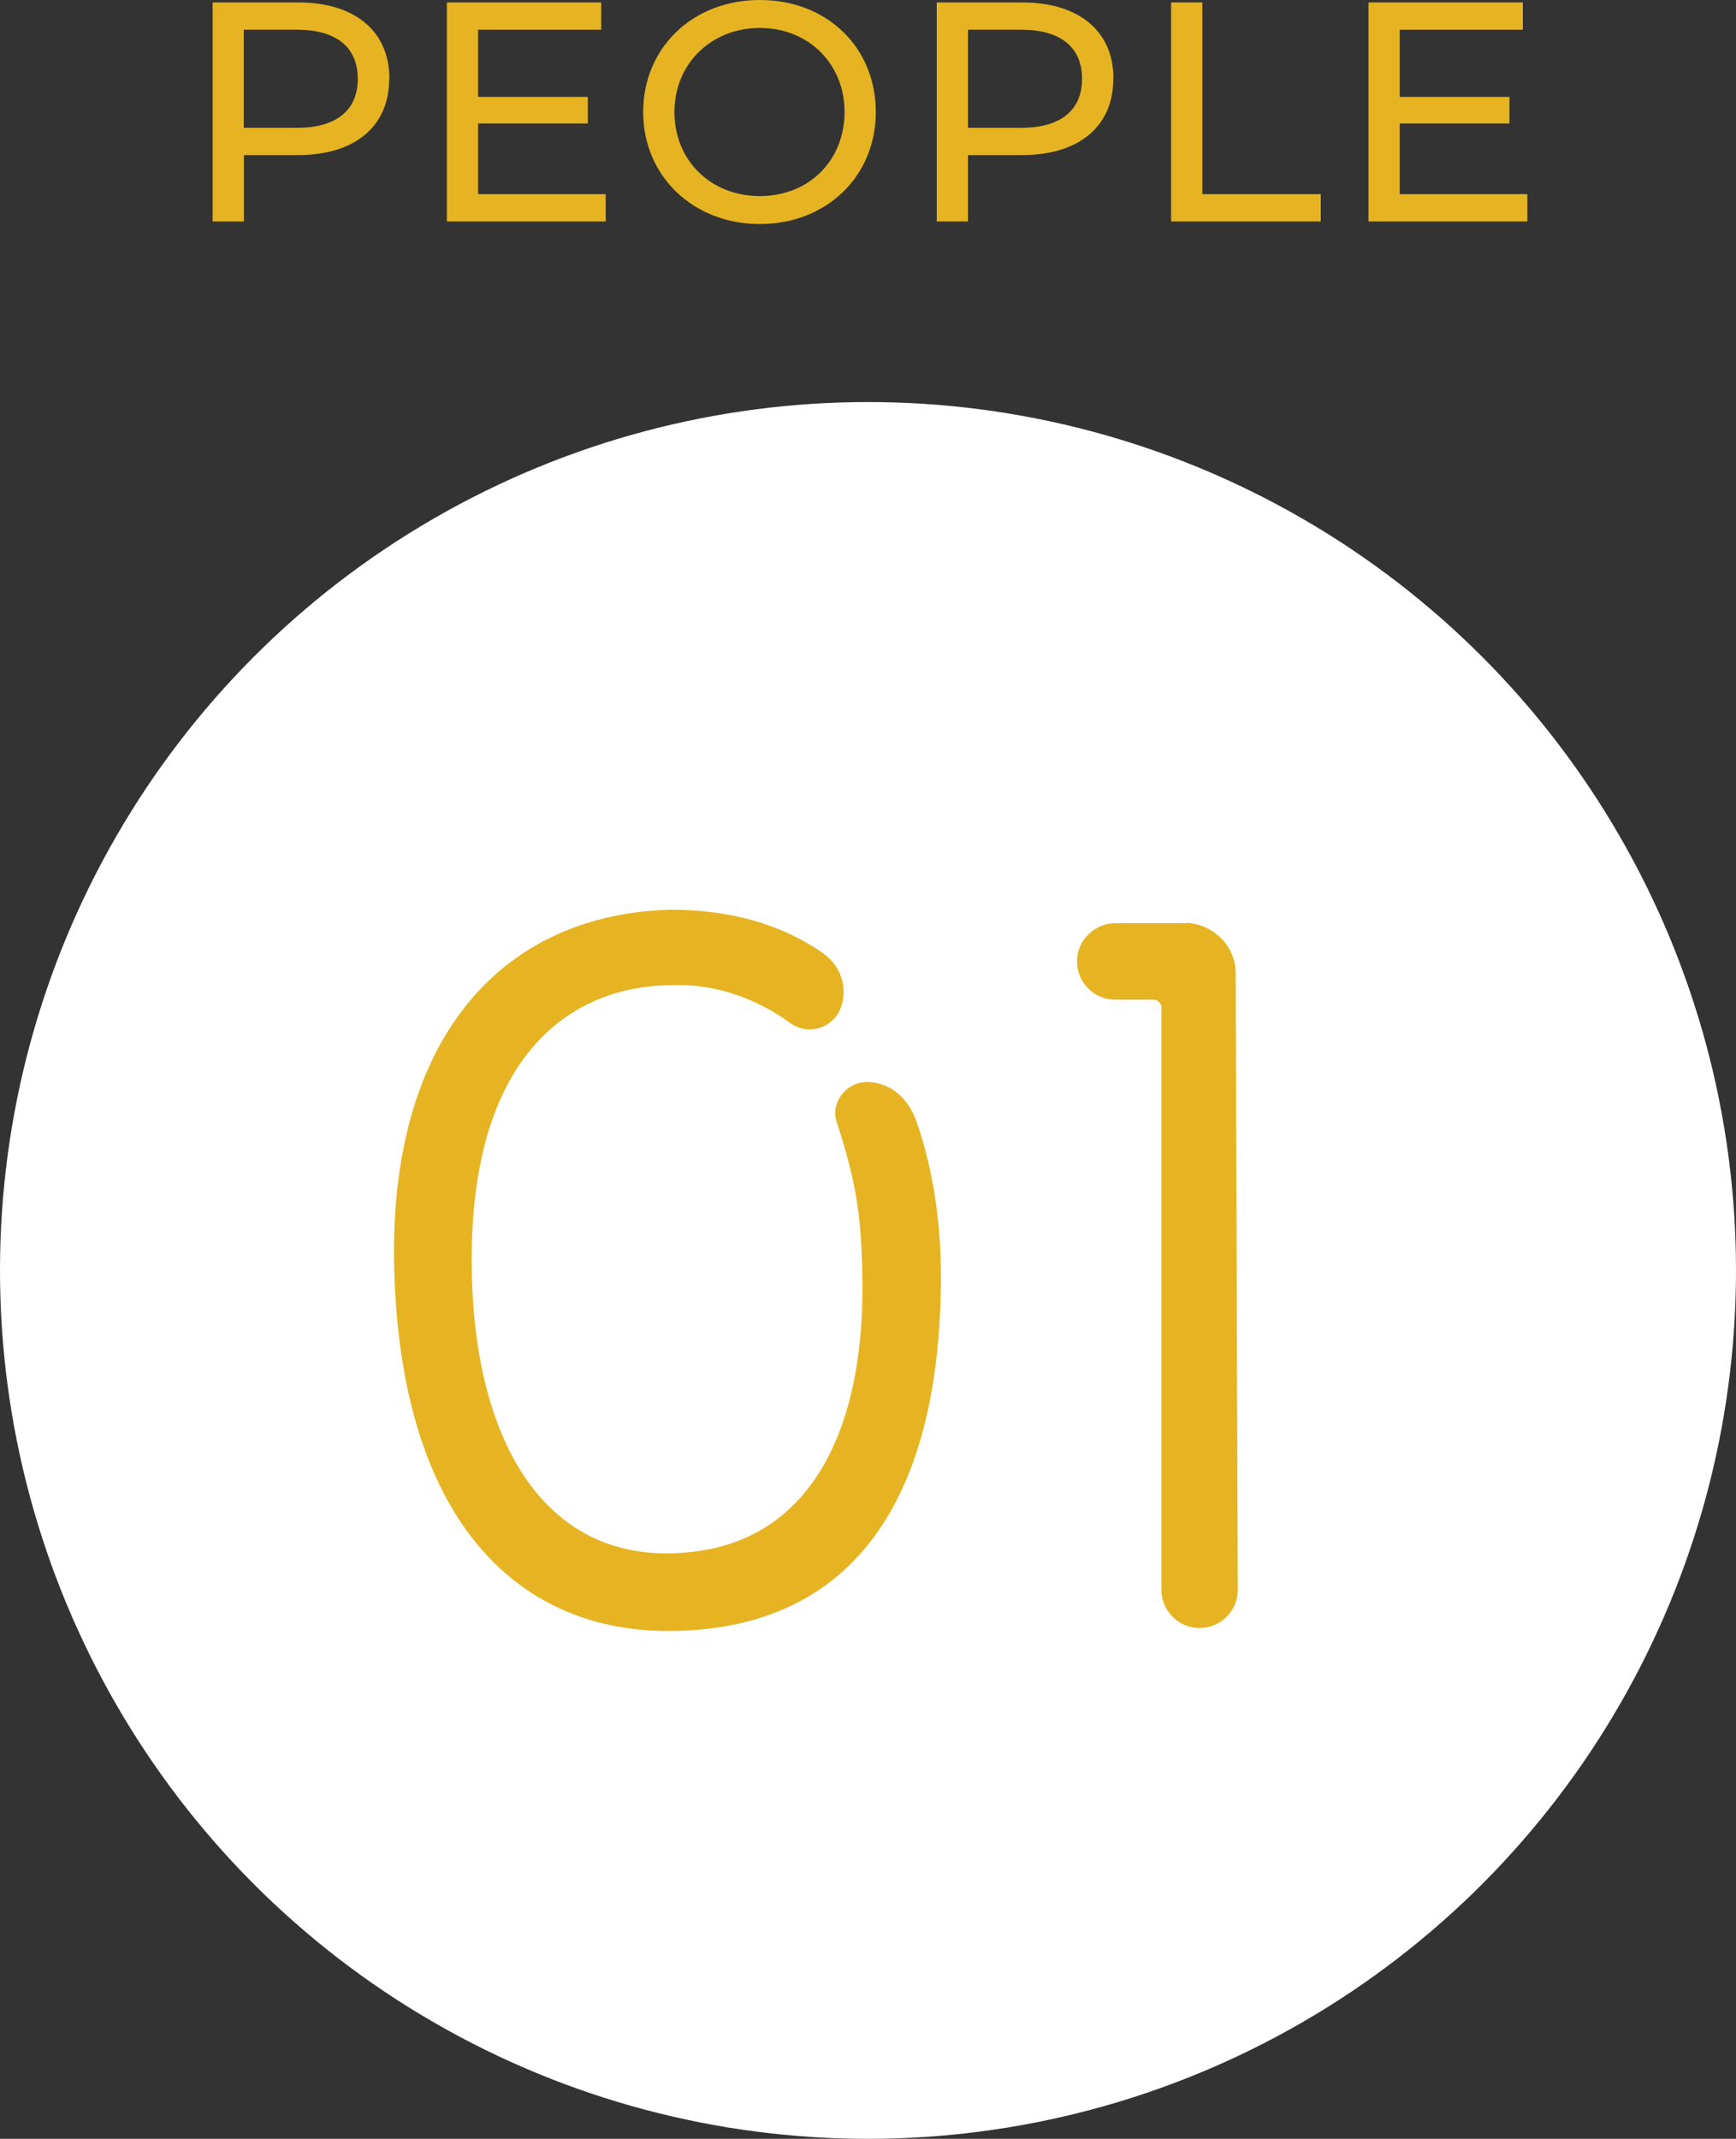 <?xml version="1.0" encoding="UTF-8"?>
<svg id="_レイヤー_2" data-name="レイヤー 2" xmlns="http://www.w3.org/2000/svg" width="100" height="123.15" viewBox="0 0 100 123.15">
  <rect x="0" y="0" width="100" height="123.15" fill="#333333" stroke="none"/>
  <g>
    <path d="M22.42,4.54c0,2.74-1.98,4.39-5.26,4.39h-3.11v3.82h-1.8V.14h4.92c3.28,0,5.26,1.66,5.26,4.39ZM20.61,4.54c0-1.8-1.21-2.83-3.51-2.83h-3.06v5.65h3.06c2.3,0,3.51-1.03,3.51-2.83Z" style="fill: #e6b422; stroke-width: 0px;"/>
    <path d="M34.89,11.18v1.57h-9.15V.14h8.89v1.57h-7.09v3.87h6.32v1.53h-6.32v4.07h7.35Z" style="fill: #e6b422; stroke-width: 0px;"/>
    <path d="M37.05,6.45c0-3.69,2.84-6.45,6.72-6.45s6.68,2.74,6.68,6.45-2.85,6.45-6.68,6.45-6.72-2.75-6.72-6.45ZM48.65,6.45c0-2.79-2.09-4.84-4.88-4.84s-4.92,2.05-4.92,4.84,2.09,4.84,4.92,4.84,4.88-2.05,4.88-4.84Z" style="fill: #e6b422; stroke-width: 0px;"/>
    <path d="M64.13,4.54c0,2.74-1.98,4.39-5.26,4.39h-3.11v3.82h-1.8V.14h4.92c3.28,0,5.26,1.66,5.26,4.39ZM62.33,4.54c0-1.8-1.21-2.83-3.51-2.83h-3.06v5.65h3.06c2.3,0,3.51-1.03,3.51-2.83Z" style="fill: #e6b422; stroke-width: 0px;"/>
    <path d="M67.46.14h1.8v11.04h6.82v1.57h-8.62V.14Z" style="fill: #e6b422; stroke-width: 0px;"/>
    <path d="M87.98,11.18v1.57h-9.15V.14h8.89v1.57h-7.09v3.87h6.32v1.53h-6.32v4.07h7.35Z" style="fill: #e6b422; stroke-width: 0px;"/>
  </g>
  <circle cx="50" cy="73.15" r="50" style="fill: #fff; stroke-width: 0px;"/>
  <g>
    <path d="M54.2,73.44c0,13.4-5.45,20.47-15.72,20.47-8.76,0-15.49-6.5-15.78-21.17-.23-13.17,6.38-20.13,15.95-20.36,3.36,0,6.38.81,8.82,2.55,1.1.81,1.45,2.26.81,3.42-.58.93-1.8,1.22-2.73.58-1.97-1.45-4.41-2.32-6.9-2.2-4.87,0-11.6,3.07-11.48,16.18.12,10.21,4.23,16.53,11.19,16.53,8.7,0,11.54-7.77,11.31-16.18-.06-3.19-.35-5.22-1.45-8.58-.41-1.1.41-2.26,1.57-2.38,1.45-.06,2.55.93,3.02,2.32.75,2.15,1.39,5.16,1.39,8.82Z" style="fill: #e6b422; stroke-width: 0px;"/>
    <path d="M68.28,53.14c1.39,0,2.9,1.16,2.9,2.9l.12,35.5c0,1.22-.99,2.2-2.2,2.2s-2.2-.99-2.2-2.2v-33.52c0-.29-.23-.46-.46-.46h-2.2c-1.22,0-2.2-.99-2.2-2.2s.99-2.2,2.2-2.2h4.06Z" style="fill: #e6b422; stroke-width: 0px;"/>
  </g>
</svg>
